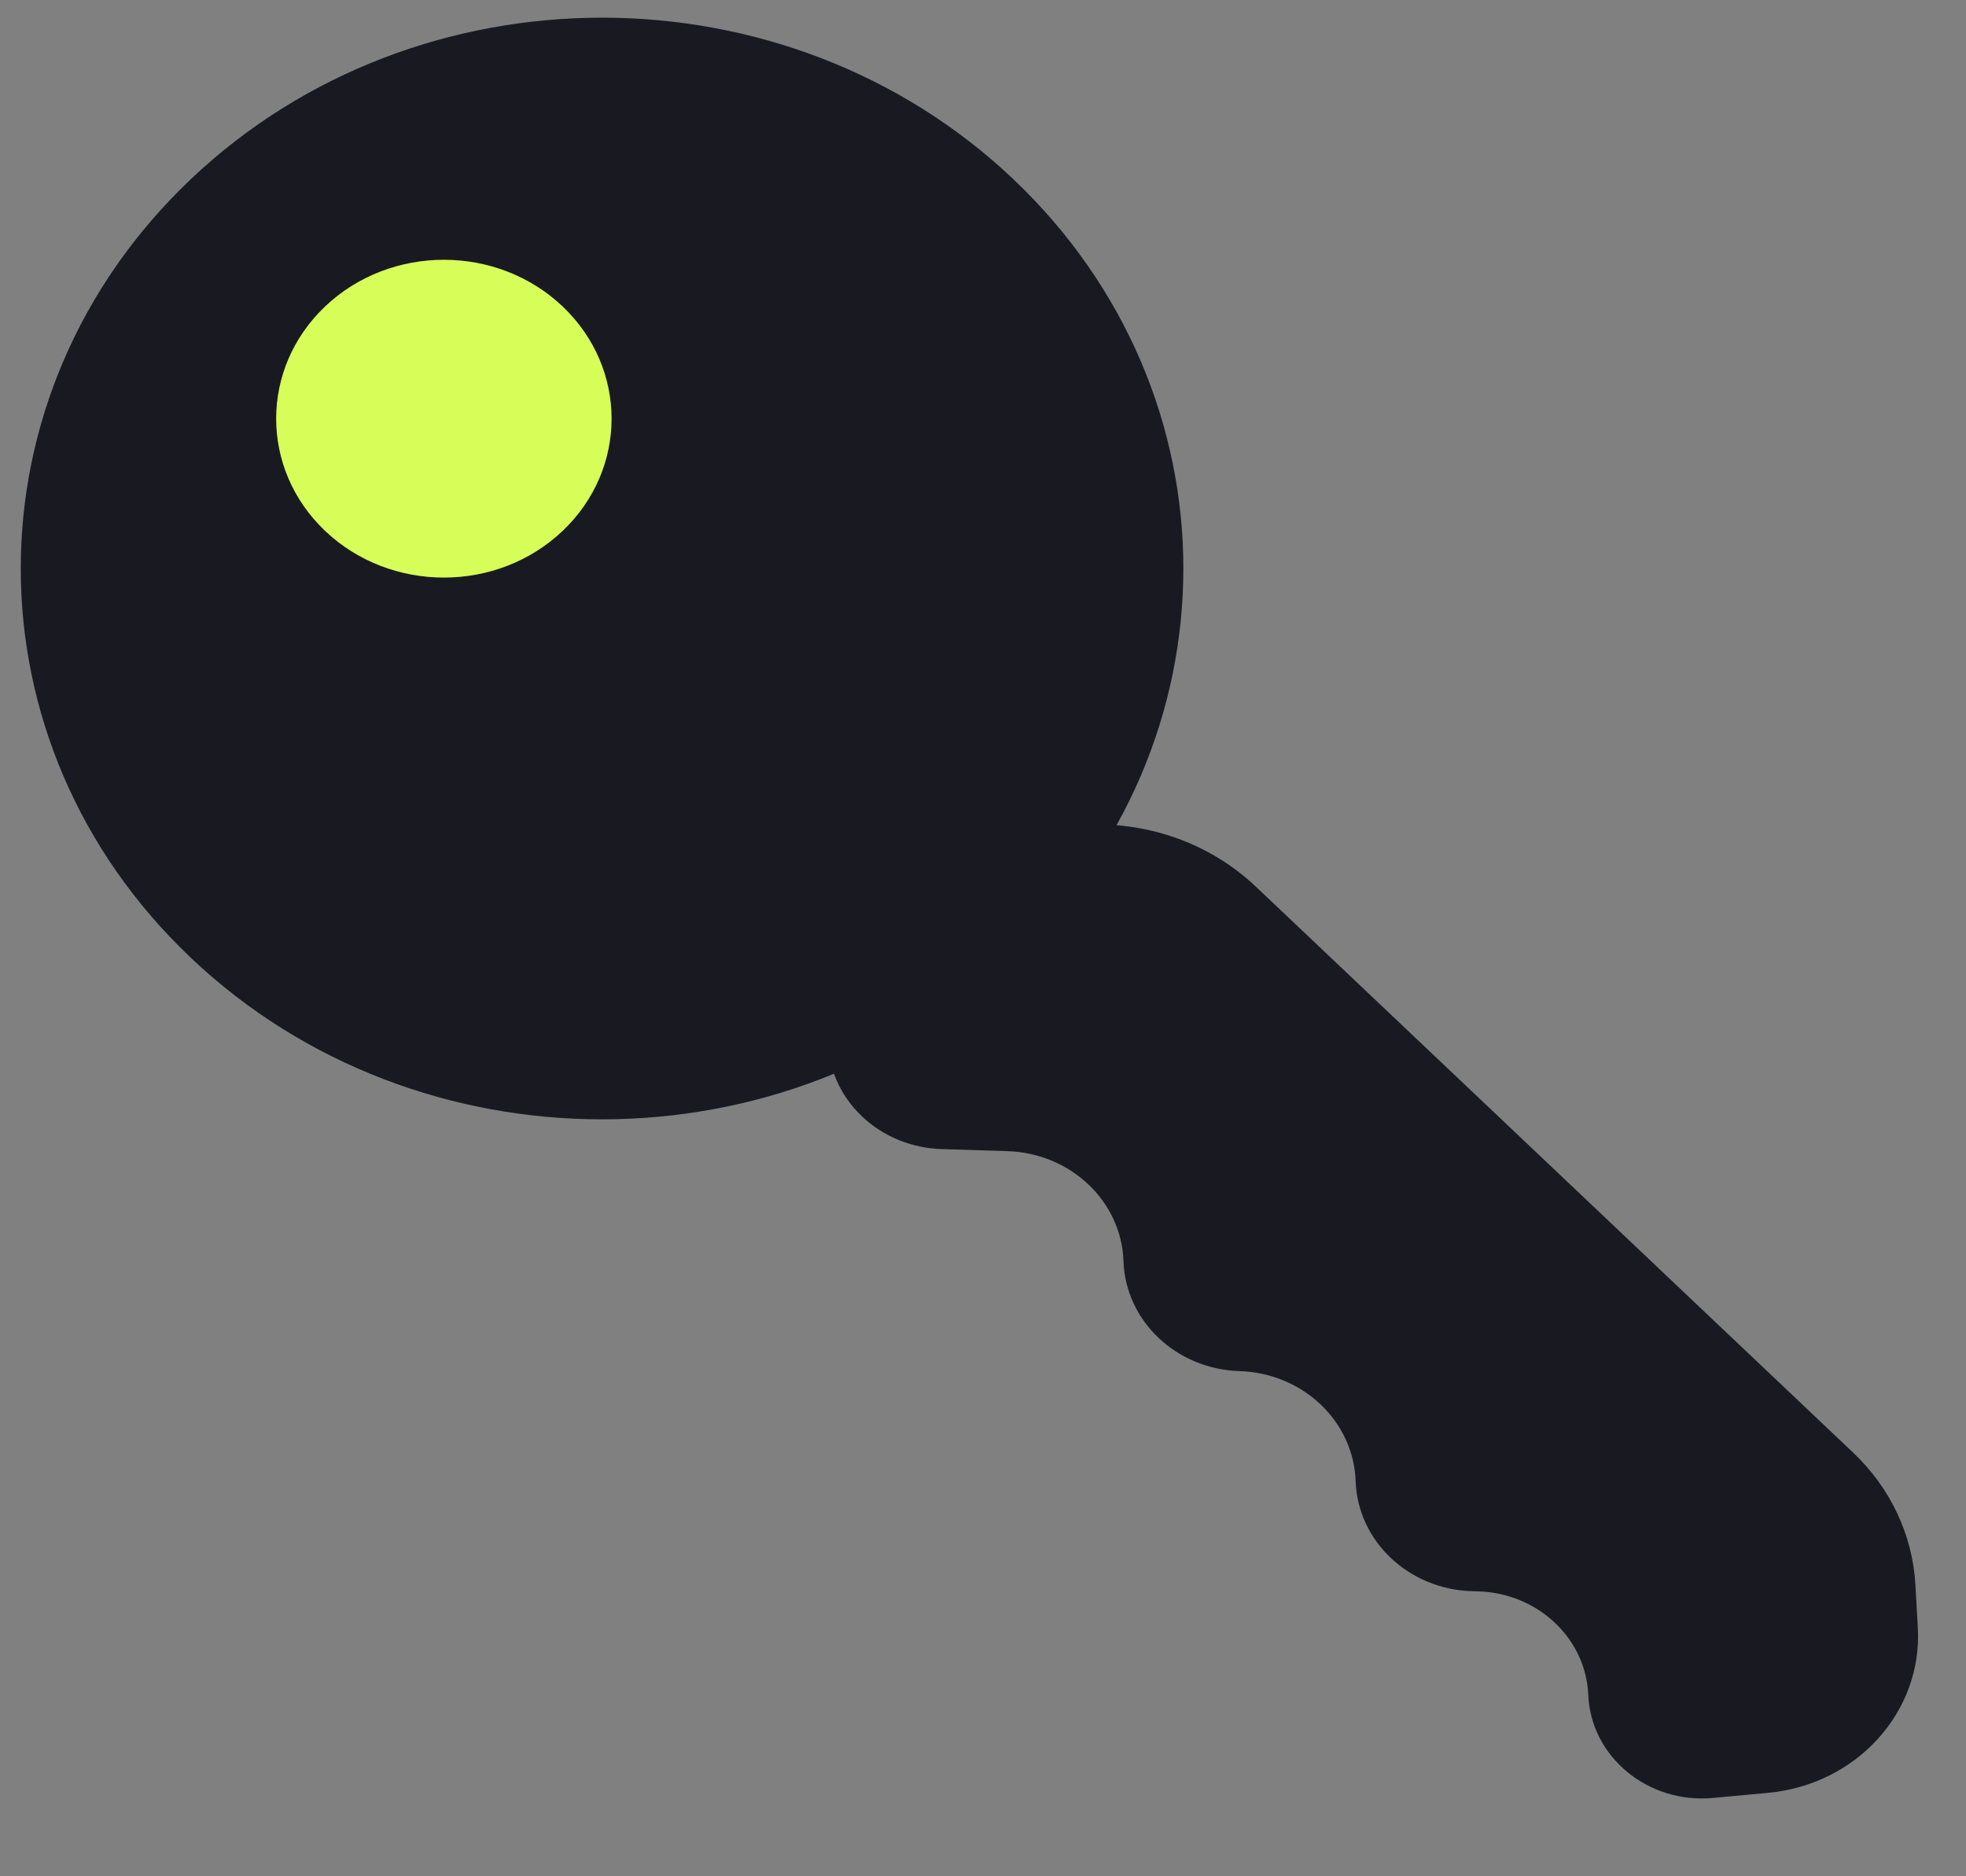 <svg width="22" height="21" viewBox="0 0 22 21" fill="none" xmlns="http://www.w3.org/2000/svg">
<rect x="0" y="0" width="22" height="21" fill="#808080" stroke="none"/>
<path d="M11.337 2.003C13.877 4.411 13.877 8.315 11.337 10.722C8.796 13.13 4.678 13.13 2.138 10.722C-0.403 8.315 -0.403 4.411 2.138 2.003C4.678 -0.404 8.796 -0.404 11.337 2.003Z" fill="#191A21"/>
<path d="M6.294 3.428C7.027 4.123 7.027 5.249 6.294 5.944C5.561 6.638 4.373 6.638 3.64 5.944C2.907 5.249 2.907 4.123 3.64 3.428C4.373 2.734 5.561 2.734 6.294 3.428Z" fill="#D7FE58"/>
<path d="M9.647 12.496C9.133 12.008 9.133 11.218 9.647 10.73L10.496 9.926C11.479 8.994 13.073 8.994 14.056 9.926L20.738 16.259C21.155 16.654 21.404 17.183 21.434 17.742L21.461 18.223C21.512 19.162 20.775 19.974 19.786 20.066L19.17 20.123C18.441 20.191 17.802 19.663 17.773 18.97C17.747 18.338 17.21 17.832 16.543 17.811L16.469 17.809C15.762 17.787 15.193 17.248 15.17 16.578C15.147 15.907 14.579 15.368 13.871 15.346C13.163 15.324 12.595 14.786 12.572 14.115C12.549 13.444 11.98 12.906 11.273 12.884L10.535 12.861C10.201 12.85 9.883 12.72 9.647 12.496Z" fill="#191A21"/>
</svg>
